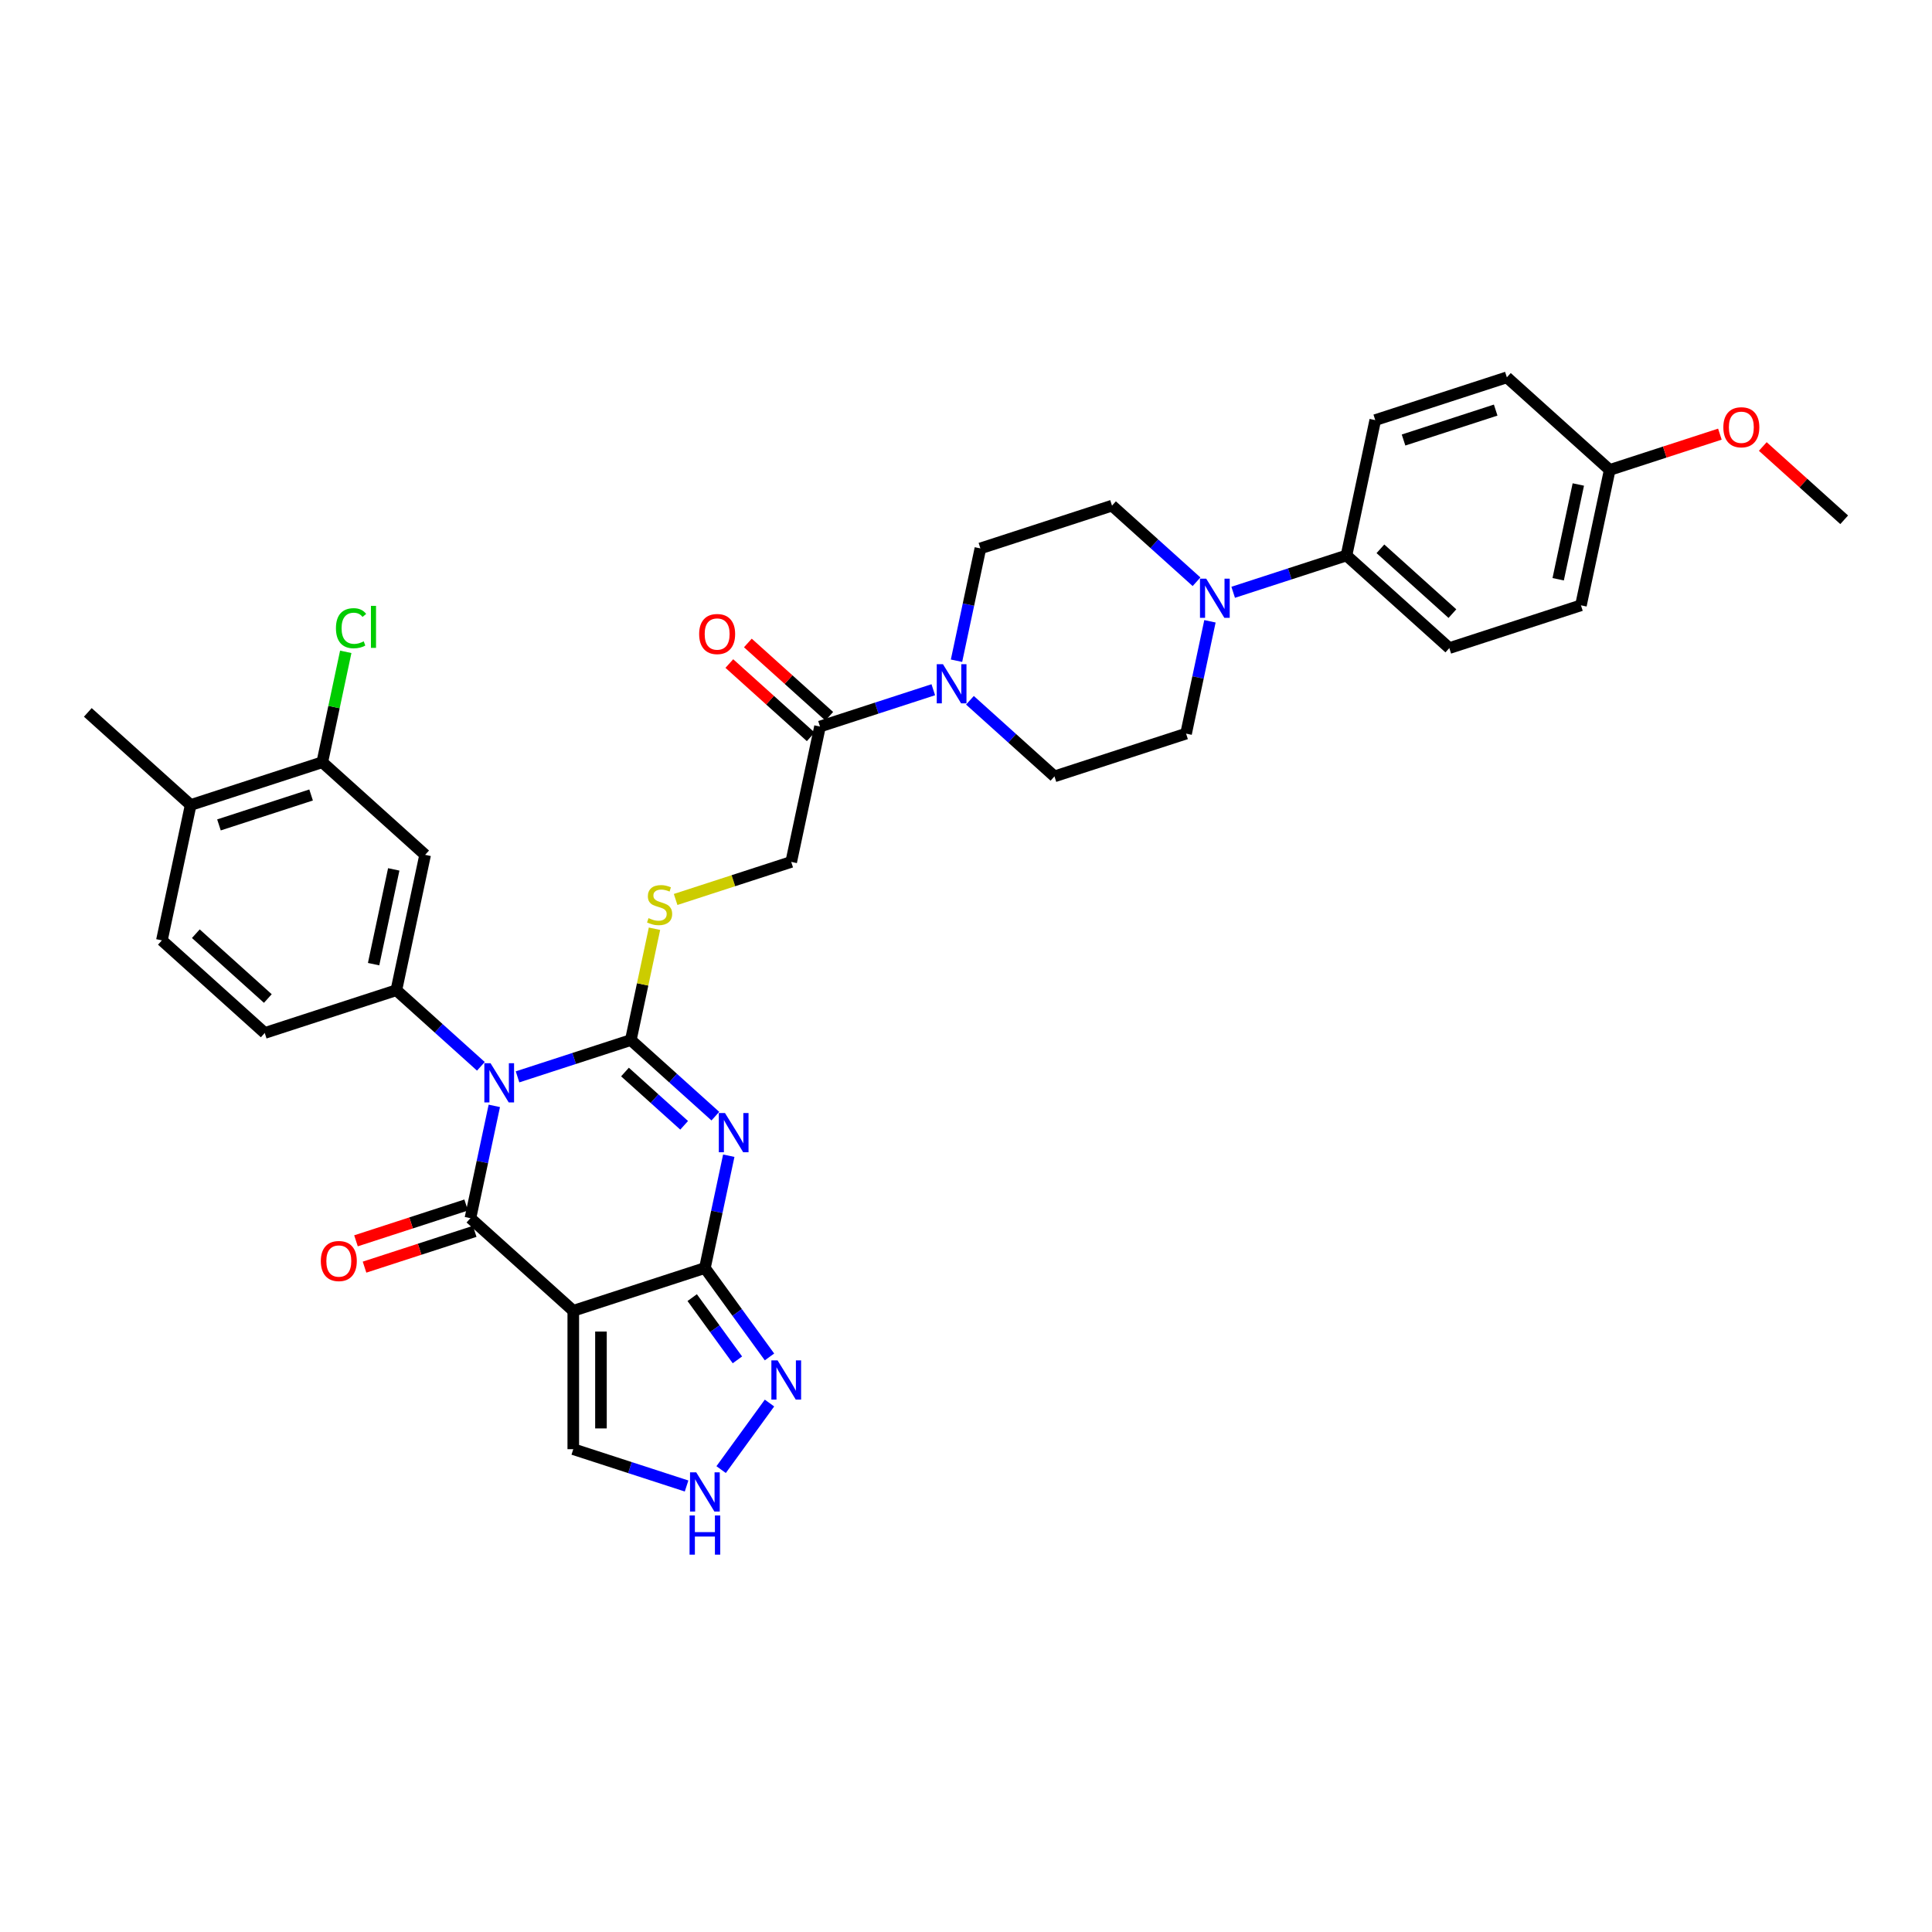 <?xml version='1.0' encoding='iso-8859-1'?>
<svg version='1.1' baseProfile='full'
              xmlns='http://www.w3.org/2000/svg'
                      xmlns:rdkit='http://www.rdkit.org/xml'
                      xmlns:xlink='http://www.w3.org/1999/xlink'
                  xml:space='preserve'
width='1000px' height='1000px' viewBox='0 0 1000 1000'>
<!-- END OF HEADER -->
<rect style='opacity:1.0;fill:#FFFFFF;stroke:none' width='1000' height='1000' x='0' y='0'> </rect>
<path class='bond-0' d='M 267.872,557.381 L 297.193,547.854' style='fill:none;fill-rule:evenodd;stroke:#0000FF;stroke-width:6px;stroke-linecap:butt;stroke-linejoin:miter;stroke-opacity:1' />
<path class='bond-0' d='M 297.193,547.854 L 326.514,538.327' style='fill:none;fill-rule:evenodd;stroke:#000000;stroke-width:6px;stroke-linecap:butt;stroke-linejoin:miter;stroke-opacity:1' />
<path class='bond-2' d='M 255.851,572.397 L 249.673,601.464' style='fill:none;fill-rule:evenodd;stroke:#0000FF;stroke-width:6px;stroke-linecap:butt;stroke-linejoin:miter;stroke-opacity:1' />
<path class='bond-2' d='M 249.673,601.464 L 243.494,630.53' style='fill:none;fill-rule:evenodd;stroke:#000000;stroke-width:6px;stroke-linecap:butt;stroke-linejoin:miter;stroke-opacity:1' />
<path class='bond-5' d='M 248.903,551.923 L 227.029,532.228' style='fill:none;fill-rule:evenodd;stroke:#0000FF;stroke-width:6px;stroke-linecap:butt;stroke-linejoin:miter;stroke-opacity:1' />
<path class='bond-5' d='M 227.029,532.228 L 205.154,512.532' style='fill:none;fill-rule:evenodd;stroke:#000000;stroke-width:6px;stroke-linecap:butt;stroke-linejoin:miter;stroke-opacity:1' />
<path class='bond-1' d='M 326.514,538.327 L 348.389,558.023' style='fill:none;fill-rule:evenodd;stroke:#000000;stroke-width:6px;stroke-linecap:butt;stroke-linejoin:miter;stroke-opacity:1' />
<path class='bond-1' d='M 348.389,558.023 L 370.263,577.719' style='fill:none;fill-rule:evenodd;stroke:#0000FF;stroke-width:6px;stroke-linecap:butt;stroke-linejoin:miter;stroke-opacity:1' />
<path class='bond-1' d='M 323.49,554.883 L 338.802,568.67' style='fill:none;fill-rule:evenodd;stroke:#000000;stroke-width:6px;stroke-linecap:butt;stroke-linejoin:miter;stroke-opacity:1' />
<path class='bond-1' d='M 338.802,568.67 L 354.114,582.457' style='fill:none;fill-rule:evenodd;stroke:#0000FF;stroke-width:6px;stroke-linecap:butt;stroke-linejoin:miter;stroke-opacity:1' />
<path class='bond-10' d='M 326.514,538.327 L 332.637,509.519' style='fill:none;fill-rule:evenodd;stroke:#000000;stroke-width:6px;stroke-linecap:butt;stroke-linejoin:miter;stroke-opacity:1' />
<path class='bond-10' d='M 332.637,509.519 L 338.761,480.71' style='fill:none;fill-rule:evenodd;stroke:#CCCC00;stroke-width:6px;stroke-linecap:butt;stroke-linejoin:miter;stroke-opacity:1' />
<path class='bond-35' d='M 377.211,598.193 L 371.032,627.259' style='fill:none;fill-rule:evenodd;stroke:#0000FF;stroke-width:6px;stroke-linecap:butt;stroke-linejoin:miter;stroke-opacity:1' />
<path class='bond-35' d='M 371.032,627.259 L 364.854,656.326' style='fill:none;fill-rule:evenodd;stroke:#000000;stroke-width:6px;stroke-linecap:butt;stroke-linejoin:miter;stroke-opacity:1' />
<path class='bond-3' d='M 243.494,630.53 L 296.728,678.462' style='fill:none;fill-rule:evenodd;stroke:#000000;stroke-width:6px;stroke-linecap:butt;stroke-linejoin:miter;stroke-opacity:1' />
<path class='bond-15' d='M 241.281,623.717 L 212.769,632.981' style='fill:none;fill-rule:evenodd;stroke:#000000;stroke-width:6px;stroke-linecap:butt;stroke-linejoin:miter;stroke-opacity:1' />
<path class='bond-15' d='M 212.769,632.981 L 184.257,642.245' style='fill:none;fill-rule:evenodd;stroke:#FF0000;stroke-width:6px;stroke-linecap:butt;stroke-linejoin:miter;stroke-opacity:1' />
<path class='bond-15' d='M 245.708,637.343 L 217.196,646.607' style='fill:none;fill-rule:evenodd;stroke:#000000;stroke-width:6px;stroke-linecap:butt;stroke-linejoin:miter;stroke-opacity:1' />
<path class='bond-15' d='M 217.196,646.607 L 188.684,655.871' style='fill:none;fill-rule:evenodd;stroke:#FF0000;stroke-width:6px;stroke-linecap:butt;stroke-linejoin:miter;stroke-opacity:1' />
<path class='bond-4' d='M 296.728,678.462 L 364.854,656.326' style='fill:none;fill-rule:evenodd;stroke:#000000;stroke-width:6px;stroke-linecap:butt;stroke-linejoin:miter;stroke-opacity:1' />
<path class='bond-13' d='M 296.728,678.462 L 296.728,750.094' style='fill:none;fill-rule:evenodd;stroke:#000000;stroke-width:6px;stroke-linecap:butt;stroke-linejoin:miter;stroke-opacity:1' />
<path class='bond-13' d='M 311.054,689.206 L 311.054,739.349' style='fill:none;fill-rule:evenodd;stroke:#000000;stroke-width:6px;stroke-linecap:butt;stroke-linejoin:miter;stroke-opacity:1' />
<path class='bond-6' d='M 364.854,656.326 L 381.571,679.335' style='fill:none;fill-rule:evenodd;stroke:#000000;stroke-width:6px;stroke-linecap:butt;stroke-linejoin:miter;stroke-opacity:1' />
<path class='bond-6' d='M 381.571,679.335 L 398.288,702.344' style='fill:none;fill-rule:evenodd;stroke:#0000FF;stroke-width:6px;stroke-linecap:butt;stroke-linejoin:miter;stroke-opacity:1' />
<path class='bond-6' d='M 358.279,671.649 L 369.981,687.756' style='fill:none;fill-rule:evenodd;stroke:#000000;stroke-width:6px;stroke-linecap:butt;stroke-linejoin:miter;stroke-opacity:1' />
<path class='bond-6' d='M 369.981,687.756 L 381.683,703.862' style='fill:none;fill-rule:evenodd;stroke:#0000FF;stroke-width:6px;stroke-linecap:butt;stroke-linejoin:miter;stroke-opacity:1' />
<path class='bond-9' d='M 205.154,512.532 L 220.048,442.464' style='fill:none;fill-rule:evenodd;stroke:#000000;stroke-width:6px;stroke-linecap:butt;stroke-linejoin:miter;stroke-opacity:1' />
<path class='bond-9' d='M 193.375,499.043 L 203.8,449.996' style='fill:none;fill-rule:evenodd;stroke:#000000;stroke-width:6px;stroke-linecap:butt;stroke-linejoin:miter;stroke-opacity:1' />
<path class='bond-18' d='M 205.154,512.532 L 137.028,534.667' style='fill:none;fill-rule:evenodd;stroke:#000000;stroke-width:6px;stroke-linecap:butt;stroke-linejoin:miter;stroke-opacity:1' />
<path class='bond-37' d='M 398.288,726.212 L 373.257,760.664' style='fill:none;fill-rule:evenodd;stroke:#0000FF;stroke-width:6px;stroke-linecap:butt;stroke-linejoin:miter;stroke-opacity:1' />
<path class='bond-7' d='M 483.069,357.004 L 453.748,366.531' style='fill:none;fill-rule:evenodd;stroke:#0000FF;stroke-width:6px;stroke-linecap:butt;stroke-linejoin:miter;stroke-opacity:1' />
<path class='bond-7' d='M 453.748,366.531 L 424.427,376.058' style='fill:none;fill-rule:evenodd;stroke:#000000;stroke-width:6px;stroke-linecap:butt;stroke-linejoin:miter;stroke-opacity:1' />
<path class='bond-19' d='M 502.038,362.462 L 523.912,382.157' style='fill:none;fill-rule:evenodd;stroke:#0000FF;stroke-width:6px;stroke-linecap:butt;stroke-linejoin:miter;stroke-opacity:1' />
<path class='bond-19' d='M 523.912,382.157 L 545.787,401.853' style='fill:none;fill-rule:evenodd;stroke:#000000;stroke-width:6px;stroke-linecap:butt;stroke-linejoin:miter;stroke-opacity:1' />
<path class='bond-20' d='M 495.09,341.988 L 501.268,312.921' style='fill:none;fill-rule:evenodd;stroke:#0000FF;stroke-width:6px;stroke-linecap:butt;stroke-linejoin:miter;stroke-opacity:1' />
<path class='bond-20' d='M 501.268,312.921 L 507.447,283.855' style='fill:none;fill-rule:evenodd;stroke:#000000;stroke-width:6px;stroke-linecap:butt;stroke-linejoin:miter;stroke-opacity:1' />
<path class='bond-8' d='M 619.322,301.111 L 597.448,281.415' style='fill:none;fill-rule:evenodd;stroke:#0000FF;stroke-width:6px;stroke-linecap:butt;stroke-linejoin:miter;stroke-opacity:1' />
<path class='bond-8' d='M 597.448,281.415 L 575.573,261.719' style='fill:none;fill-rule:evenodd;stroke:#000000;stroke-width:6px;stroke-linecap:butt;stroke-linejoin:miter;stroke-opacity:1' />
<path class='bond-16' d='M 638.29,306.569 L 667.612,297.042' style='fill:none;fill-rule:evenodd;stroke:#0000FF;stroke-width:6px;stroke-linecap:butt;stroke-linejoin:miter;stroke-opacity:1' />
<path class='bond-16' d='M 667.612,297.042 L 696.933,287.515' style='fill:none;fill-rule:evenodd;stroke:#000000;stroke-width:6px;stroke-linecap:butt;stroke-linejoin:miter;stroke-opacity:1' />
<path class='bond-38' d='M 626.27,321.585 L 620.091,350.651' style='fill:none;fill-rule:evenodd;stroke:#0000FF;stroke-width:6px;stroke-linecap:butt;stroke-linejoin:miter;stroke-opacity:1' />
<path class='bond-38' d='M 620.091,350.651 L 613.913,379.718' style='fill:none;fill-rule:evenodd;stroke:#000000;stroke-width:6px;stroke-linecap:butt;stroke-linejoin:miter;stroke-opacity:1' />
<path class='bond-14' d='M 220.048,442.464 L 166.814,394.533' style='fill:none;fill-rule:evenodd;stroke:#000000;stroke-width:6px;stroke-linecap:butt;stroke-linejoin:miter;stroke-opacity:1' />
<path class='bond-17' d='M 349.702,465.565 L 379.618,455.845' style='fill:none;fill-rule:evenodd;stroke:#CCCC00;stroke-width:6px;stroke-linecap:butt;stroke-linejoin:miter;stroke-opacity:1' />
<path class='bond-17' d='M 379.618,455.845 L 409.534,446.125' style='fill:none;fill-rule:evenodd;stroke:#000000;stroke-width:6px;stroke-linecap:butt;stroke-linejoin:miter;stroke-opacity:1' />
<path class='bond-11' d='M 424.427,376.058 L 409.534,446.125' style='fill:none;fill-rule:evenodd;stroke:#000000;stroke-width:6px;stroke-linecap:butt;stroke-linejoin:miter;stroke-opacity:1' />
<path class='bond-24' d='M 429.22,370.734 L 408.155,351.767' style='fill:none;fill-rule:evenodd;stroke:#000000;stroke-width:6px;stroke-linecap:butt;stroke-linejoin:miter;stroke-opacity:1' />
<path class='bond-24' d='M 408.155,351.767 L 387.09,332.8' style='fill:none;fill-rule:evenodd;stroke:#FF0000;stroke-width:6px;stroke-linecap:butt;stroke-linejoin:miter;stroke-opacity:1' />
<path class='bond-24' d='M 419.634,381.381 L 398.569,362.414' style='fill:none;fill-rule:evenodd;stroke:#000000;stroke-width:6px;stroke-linecap:butt;stroke-linejoin:miter;stroke-opacity:1' />
<path class='bond-24' d='M 398.569,362.414 L 377.504,343.447' style='fill:none;fill-rule:evenodd;stroke:#FF0000;stroke-width:6px;stroke-linecap:butt;stroke-linejoin:miter;stroke-opacity:1' />
<path class='bond-12' d='M 355.37,769.148 L 326.049,759.621' style='fill:none;fill-rule:evenodd;stroke:#0000FF;stroke-width:6px;stroke-linecap:butt;stroke-linejoin:miter;stroke-opacity:1' />
<path class='bond-12' d='M 326.049,759.621 L 296.728,750.094' style='fill:none;fill-rule:evenodd;stroke:#000000;stroke-width:6px;stroke-linecap:butt;stroke-linejoin:miter;stroke-opacity:1' />
<path class='bond-28' d='M 166.814,394.533 L 172.887,365.961' style='fill:none;fill-rule:evenodd;stroke:#000000;stroke-width:6px;stroke-linecap:butt;stroke-linejoin:miter;stroke-opacity:1' />
<path class='bond-28' d='M 172.887,365.961 L 178.961,337.388' style='fill:none;fill-rule:evenodd;stroke:#00CC00;stroke-width:6px;stroke-linecap:butt;stroke-linejoin:miter;stroke-opacity:1' />
<path class='bond-36' d='M 166.814,394.533 L 98.688,416.669' style='fill:none;fill-rule:evenodd;stroke:#000000;stroke-width:6px;stroke-linecap:butt;stroke-linejoin:miter;stroke-opacity:1' />
<path class='bond-36' d='M 161.022,411.479 L 113.334,426.974' style='fill:none;fill-rule:evenodd;stroke:#000000;stroke-width:6px;stroke-linecap:butt;stroke-linejoin:miter;stroke-opacity:1' />
<path class='bond-26' d='M 696.933,287.515 L 750.166,335.447' style='fill:none;fill-rule:evenodd;stroke:#000000;stroke-width:6px;stroke-linecap:butt;stroke-linejoin:miter;stroke-opacity:1' />
<path class='bond-26' d='M 714.504,284.058 L 751.767,317.61' style='fill:none;fill-rule:evenodd;stroke:#000000;stroke-width:6px;stroke-linecap:butt;stroke-linejoin:miter;stroke-opacity:1' />
<path class='bond-27' d='M 696.933,287.515 L 711.826,217.448' style='fill:none;fill-rule:evenodd;stroke:#000000;stroke-width:6px;stroke-linecap:butt;stroke-linejoin:miter;stroke-opacity:1' />
<path class='bond-25' d='M 137.028,534.667 L 83.795,486.736' style='fill:none;fill-rule:evenodd;stroke:#000000;stroke-width:6px;stroke-linecap:butt;stroke-linejoin:miter;stroke-opacity:1' />
<path class='bond-25' d='M 138.629,516.831 L 101.366,483.279' style='fill:none;fill-rule:evenodd;stroke:#000000;stroke-width:6px;stroke-linecap:butt;stroke-linejoin:miter;stroke-opacity:1' />
<path class='bond-22' d='M 545.787,401.853 L 613.913,379.718' style='fill:none;fill-rule:evenodd;stroke:#000000;stroke-width:6px;stroke-linecap:butt;stroke-linejoin:miter;stroke-opacity:1' />
<path class='bond-21' d='M 507.447,283.855 L 575.573,261.719' style='fill:none;fill-rule:evenodd;stroke:#000000;stroke-width:6px;stroke-linecap:butt;stroke-linejoin:miter;stroke-opacity:1' />
<path class='bond-23' d='M 98.688,416.669 L 83.795,486.736' style='fill:none;fill-rule:evenodd;stroke:#000000;stroke-width:6px;stroke-linecap:butt;stroke-linejoin:miter;stroke-opacity:1' />
<path class='bond-33' d='M 98.688,416.669 L 45.455,368.737' style='fill:none;fill-rule:evenodd;stroke:#000000;stroke-width:6px;stroke-linecap:butt;stroke-linejoin:miter;stroke-opacity:1' />
<path class='bond-31' d='M 750.166,335.447 L 818.293,313.311' style='fill:none;fill-rule:evenodd;stroke:#000000;stroke-width:6px;stroke-linecap:butt;stroke-linejoin:miter;stroke-opacity:1' />
<path class='bond-30' d='M 711.826,217.448 L 779.952,195.312' style='fill:none;fill-rule:evenodd;stroke:#000000;stroke-width:6px;stroke-linecap:butt;stroke-linejoin:miter;stroke-opacity:1' />
<path class='bond-30' d='M 726.472,227.753 L 774.161,212.258' style='fill:none;fill-rule:evenodd;stroke:#000000;stroke-width:6px;stroke-linecap:butt;stroke-linejoin:miter;stroke-opacity:1' />
<path class='bond-29' d='M 833.186,243.244 L 779.952,195.312' style='fill:none;fill-rule:evenodd;stroke:#000000;stroke-width:6px;stroke-linecap:butt;stroke-linejoin:miter;stroke-opacity:1' />
<path class='bond-32' d='M 833.186,243.244 L 861.697,233.98' style='fill:none;fill-rule:evenodd;stroke:#000000;stroke-width:6px;stroke-linecap:butt;stroke-linejoin:miter;stroke-opacity:1' />
<path class='bond-32' d='M 861.697,233.98 L 890.209,224.716' style='fill:none;fill-rule:evenodd;stroke:#FF0000;stroke-width:6px;stroke-linecap:butt;stroke-linejoin:miter;stroke-opacity:1' />
<path class='bond-39' d='M 833.186,243.244 L 818.293,313.311' style='fill:none;fill-rule:evenodd;stroke:#000000;stroke-width:6px;stroke-linecap:butt;stroke-linejoin:miter;stroke-opacity:1' />
<path class='bond-39' d='M 816.938,250.775 L 806.513,299.822' style='fill:none;fill-rule:evenodd;stroke:#000000;stroke-width:6px;stroke-linecap:butt;stroke-linejoin:miter;stroke-opacity:1' />
<path class='bond-34' d='M 912.415,231.105 L 933.48,250.073' style='fill:none;fill-rule:evenodd;stroke:#FF0000;stroke-width:6px;stroke-linecap:butt;stroke-linejoin:miter;stroke-opacity:1' />
<path class='bond-34' d='M 933.48,250.073 L 954.545,269.04' style='fill:none;fill-rule:evenodd;stroke:#000000;stroke-width:6px;stroke-linecap:butt;stroke-linejoin:miter;stroke-opacity:1' />
<path  class='atom-0' d='M 253.903 550.32
L 260.551 561.065
Q 261.21 562.125, 262.27 564.045
Q 263.33 565.964, 263.388 566.079
L 263.388 550.32
L 266.081 550.32
L 266.081 570.606
L 263.302 570.606
L 256.167 558.858
Q 255.336 557.483, 254.448 555.907
Q 253.588 554.331, 253.33 553.844
L 253.33 570.606
L 250.694 570.606
L 250.694 550.32
L 253.903 550.32
' fill='#0000FF'/>
<path  class='atom-2' d='M 375.263 576.116
L 381.911 586.861
Q 382.57 587.921, 383.63 589.84
Q 384.69 591.76, 384.747 591.875
L 384.747 576.116
L 387.441 576.116
L 387.441 596.402
L 384.661 596.402
L 377.527 584.654
Q 376.696 583.279, 375.807 581.703
Q 374.948 580.127, 374.69 579.64
L 374.69 596.402
L 372.054 596.402
L 372.054 576.116
L 375.263 576.116
' fill='#0000FF'/>
<path  class='atom-7' d='M 402.474 704.135
L 409.122 714.879
Q 409.781 715.94, 410.841 717.859
Q 411.901 719.779, 411.958 719.894
L 411.958 704.135
L 414.652 704.135
L 414.652 724.421
L 411.873 724.421
L 404.738 712.673
Q 403.907 711.298, 403.019 709.722
Q 402.159 708.146, 401.901 707.659
L 401.901 724.421
L 399.265 724.421
L 399.265 704.135
L 402.474 704.135
' fill='#0000FF'/>
<path  class='atom-8' d='M 488.069 343.779
L 494.717 354.524
Q 495.376 355.584, 496.436 357.504
Q 497.496 359.423, 497.553 359.538
L 497.553 343.779
L 500.247 343.779
L 500.247 364.065
L 497.467 364.065
L 490.333 352.317
Q 489.502 350.942, 488.614 349.366
Q 487.754 347.79, 487.496 347.303
L 487.496 364.065
L 484.86 364.065
L 484.86 343.779
L 488.069 343.779
' fill='#0000FF'/>
<path  class='atom-9' d='M 624.322 299.508
L 630.97 310.252
Q 631.629 311.313, 632.689 313.232
Q 633.749 315.152, 633.806 315.267
L 633.806 299.508
L 636.5 299.508
L 636.5 319.794
L 633.72 319.794
L 626.586 308.046
Q 625.755 306.671, 624.867 305.095
Q 624.007 303.519, 623.749 303.032
L 623.749 319.794
L 621.113 319.794
L 621.113 299.508
L 624.322 299.508
' fill='#0000FF'/>
<path  class='atom-11' d='M 335.677 475.223
Q 335.906 475.309, 336.851 475.71
Q 337.797 476.111, 338.828 476.369
Q 339.889 476.598, 340.92 476.598
Q 342.84 476.598, 343.957 475.681
Q 345.075 474.736, 345.075 473.103
Q 345.075 471.985, 344.502 471.298
Q 343.957 470.61, 343.098 470.237
Q 342.238 469.865, 340.806 469.435
Q 339 468.891, 337.912 468.375
Q 336.851 467.859, 336.078 466.77
Q 335.333 465.682, 335.333 463.848
Q 335.333 461.298, 337.052 459.722
Q 338.8 458.146, 342.238 458.146
Q 344.588 458.146, 347.252 459.263
L 346.593 461.47
Q 344.158 460.467, 342.324 460.467
Q 340.347 460.467, 339.258 461.298
Q 338.169 462.1, 338.198 463.504
Q 338.198 464.593, 338.743 465.252
Q 339.316 465.911, 340.118 466.283
Q 340.949 466.656, 342.324 467.086
Q 344.158 467.659, 345.247 468.232
Q 346.336 468.805, 347.109 469.979
Q 347.911 471.126, 347.911 473.103
Q 347.911 475.911, 346.02 477.429
Q 344.158 478.919, 341.035 478.919
Q 339.23 478.919, 337.854 478.518
Q 336.508 478.146, 334.903 477.487
L 335.677 475.223
' fill='#CCCC00'/>
<path  class='atom-13' d='M 360.37 762.086
L 367.017 772.831
Q 367.676 773.891, 368.737 775.811
Q 369.797 777.731, 369.854 777.846
L 369.854 762.086
L 372.547 762.086
L 372.547 782.373
L 369.768 782.373
L 362.633 770.625
Q 361.803 769.25, 360.914 767.674
Q 360.055 766.098, 359.797 765.611
L 359.797 782.373
L 357.161 782.373
L 357.161 762.086
L 360.37 762.086
' fill='#0000FF'/>
<path  class='atom-13' d='M 356.917 784.401
L 359.668 784.401
L 359.668 793.026
L 370.04 793.026
L 370.04 784.401
L 372.791 784.401
L 372.791 804.688
L 370.04 804.688
L 370.04 795.318
L 359.668 795.318
L 359.668 804.688
L 356.917 804.688
L 356.917 784.401
' fill='#0000FF'/>
<path  class='atom-16' d='M 166.056 652.723
Q 166.056 647.852, 168.463 645.13
Q 170.869 642.408, 175.368 642.408
Q 179.866 642.408, 182.273 645.13
Q 184.68 647.852, 184.68 652.723
Q 184.68 657.651, 182.245 660.459
Q 179.809 663.239, 175.368 663.239
Q 170.898 663.239, 168.463 660.459
Q 166.056 657.68, 166.056 652.723
M 175.368 660.946
Q 178.462 660.946, 180.124 658.883
Q 181.815 656.792, 181.815 652.723
Q 181.815 648.74, 180.124 646.735
Q 178.462 644.7, 175.368 644.7
Q 172.273 644.7, 170.583 646.706
Q 168.921 648.712, 168.921 652.723
Q 168.921 656.82, 170.583 658.883
Q 172.273 660.946, 175.368 660.946
' fill='#FF0000'/>
<path  class='atom-25' d='M 361.881 328.183
Q 361.881 323.312, 364.288 320.59
Q 366.695 317.868, 371.194 317.868
Q 375.692 317.868, 378.099 320.59
Q 380.506 323.312, 380.506 328.183
Q 380.506 333.112, 378.07 335.92
Q 375.635 338.699, 371.194 338.699
Q 366.724 338.699, 364.288 335.92
Q 361.881 333.14, 361.881 328.183
M 371.194 336.407
Q 374.288 336.407, 375.95 334.344
Q 377.641 332.252, 377.641 328.183
Q 377.641 324.201, 375.95 322.195
Q 374.288 320.161, 371.194 320.161
Q 368.099 320.161, 366.409 322.166
Q 364.747 324.172, 364.747 328.183
Q 364.747 332.281, 366.409 334.344
Q 368.099 336.407, 371.194 336.407
' fill='#FF0000'/>
<path  class='atom-29' d='M 173.885 325.168
Q 173.885 320.125, 176.235 317.489
Q 178.613 314.824, 183.111 314.824
Q 187.295 314.824, 189.53 317.776
L 187.639 319.323
Q 186.005 317.174, 183.111 317.174
Q 180.046 317.174, 178.412 319.237
Q 176.808 321.271, 176.808 325.168
Q 176.808 329.179, 178.47 331.242
Q 180.16 333.305, 183.427 333.305
Q 185.662 333.305, 188.269 331.959
L 189.071 334.108
Q 188.011 334.795, 186.407 335.197
Q 184.802 335.598, 183.026 335.598
Q 178.613 335.598, 176.235 332.904
Q 173.885 330.211, 173.885 325.168
' fill='#00CC00'/>
<path  class='atom-29' d='M 191.994 313.592
L 194.63 313.592
L 194.63 335.34
L 191.994 335.34
L 191.994 313.592
' fill='#00CC00'/>
<path  class='atom-33' d='M 892 221.165
Q 892 216.294, 894.407 213.572
Q 896.814 210.85, 901.312 210.85
Q 905.811 210.85, 908.218 213.572
Q 910.624 216.294, 910.624 221.165
Q 910.624 226.094, 908.189 228.902
Q 905.753 231.681, 901.312 231.681
Q 896.842 231.681, 894.407 228.902
Q 892 226.122, 892 221.165
M 901.312 229.389
Q 904.407 229.389, 906.069 227.326
Q 907.759 225.234, 907.759 221.165
Q 907.759 217.183, 906.069 215.177
Q 904.407 213.143, 901.312 213.143
Q 898.218 213.143, 896.527 215.148
Q 894.865 217.154, 894.865 221.165
Q 894.865 225.263, 896.527 227.326
Q 898.218 229.389, 901.312 229.389
' fill='#FF0000'/>
</svg>
